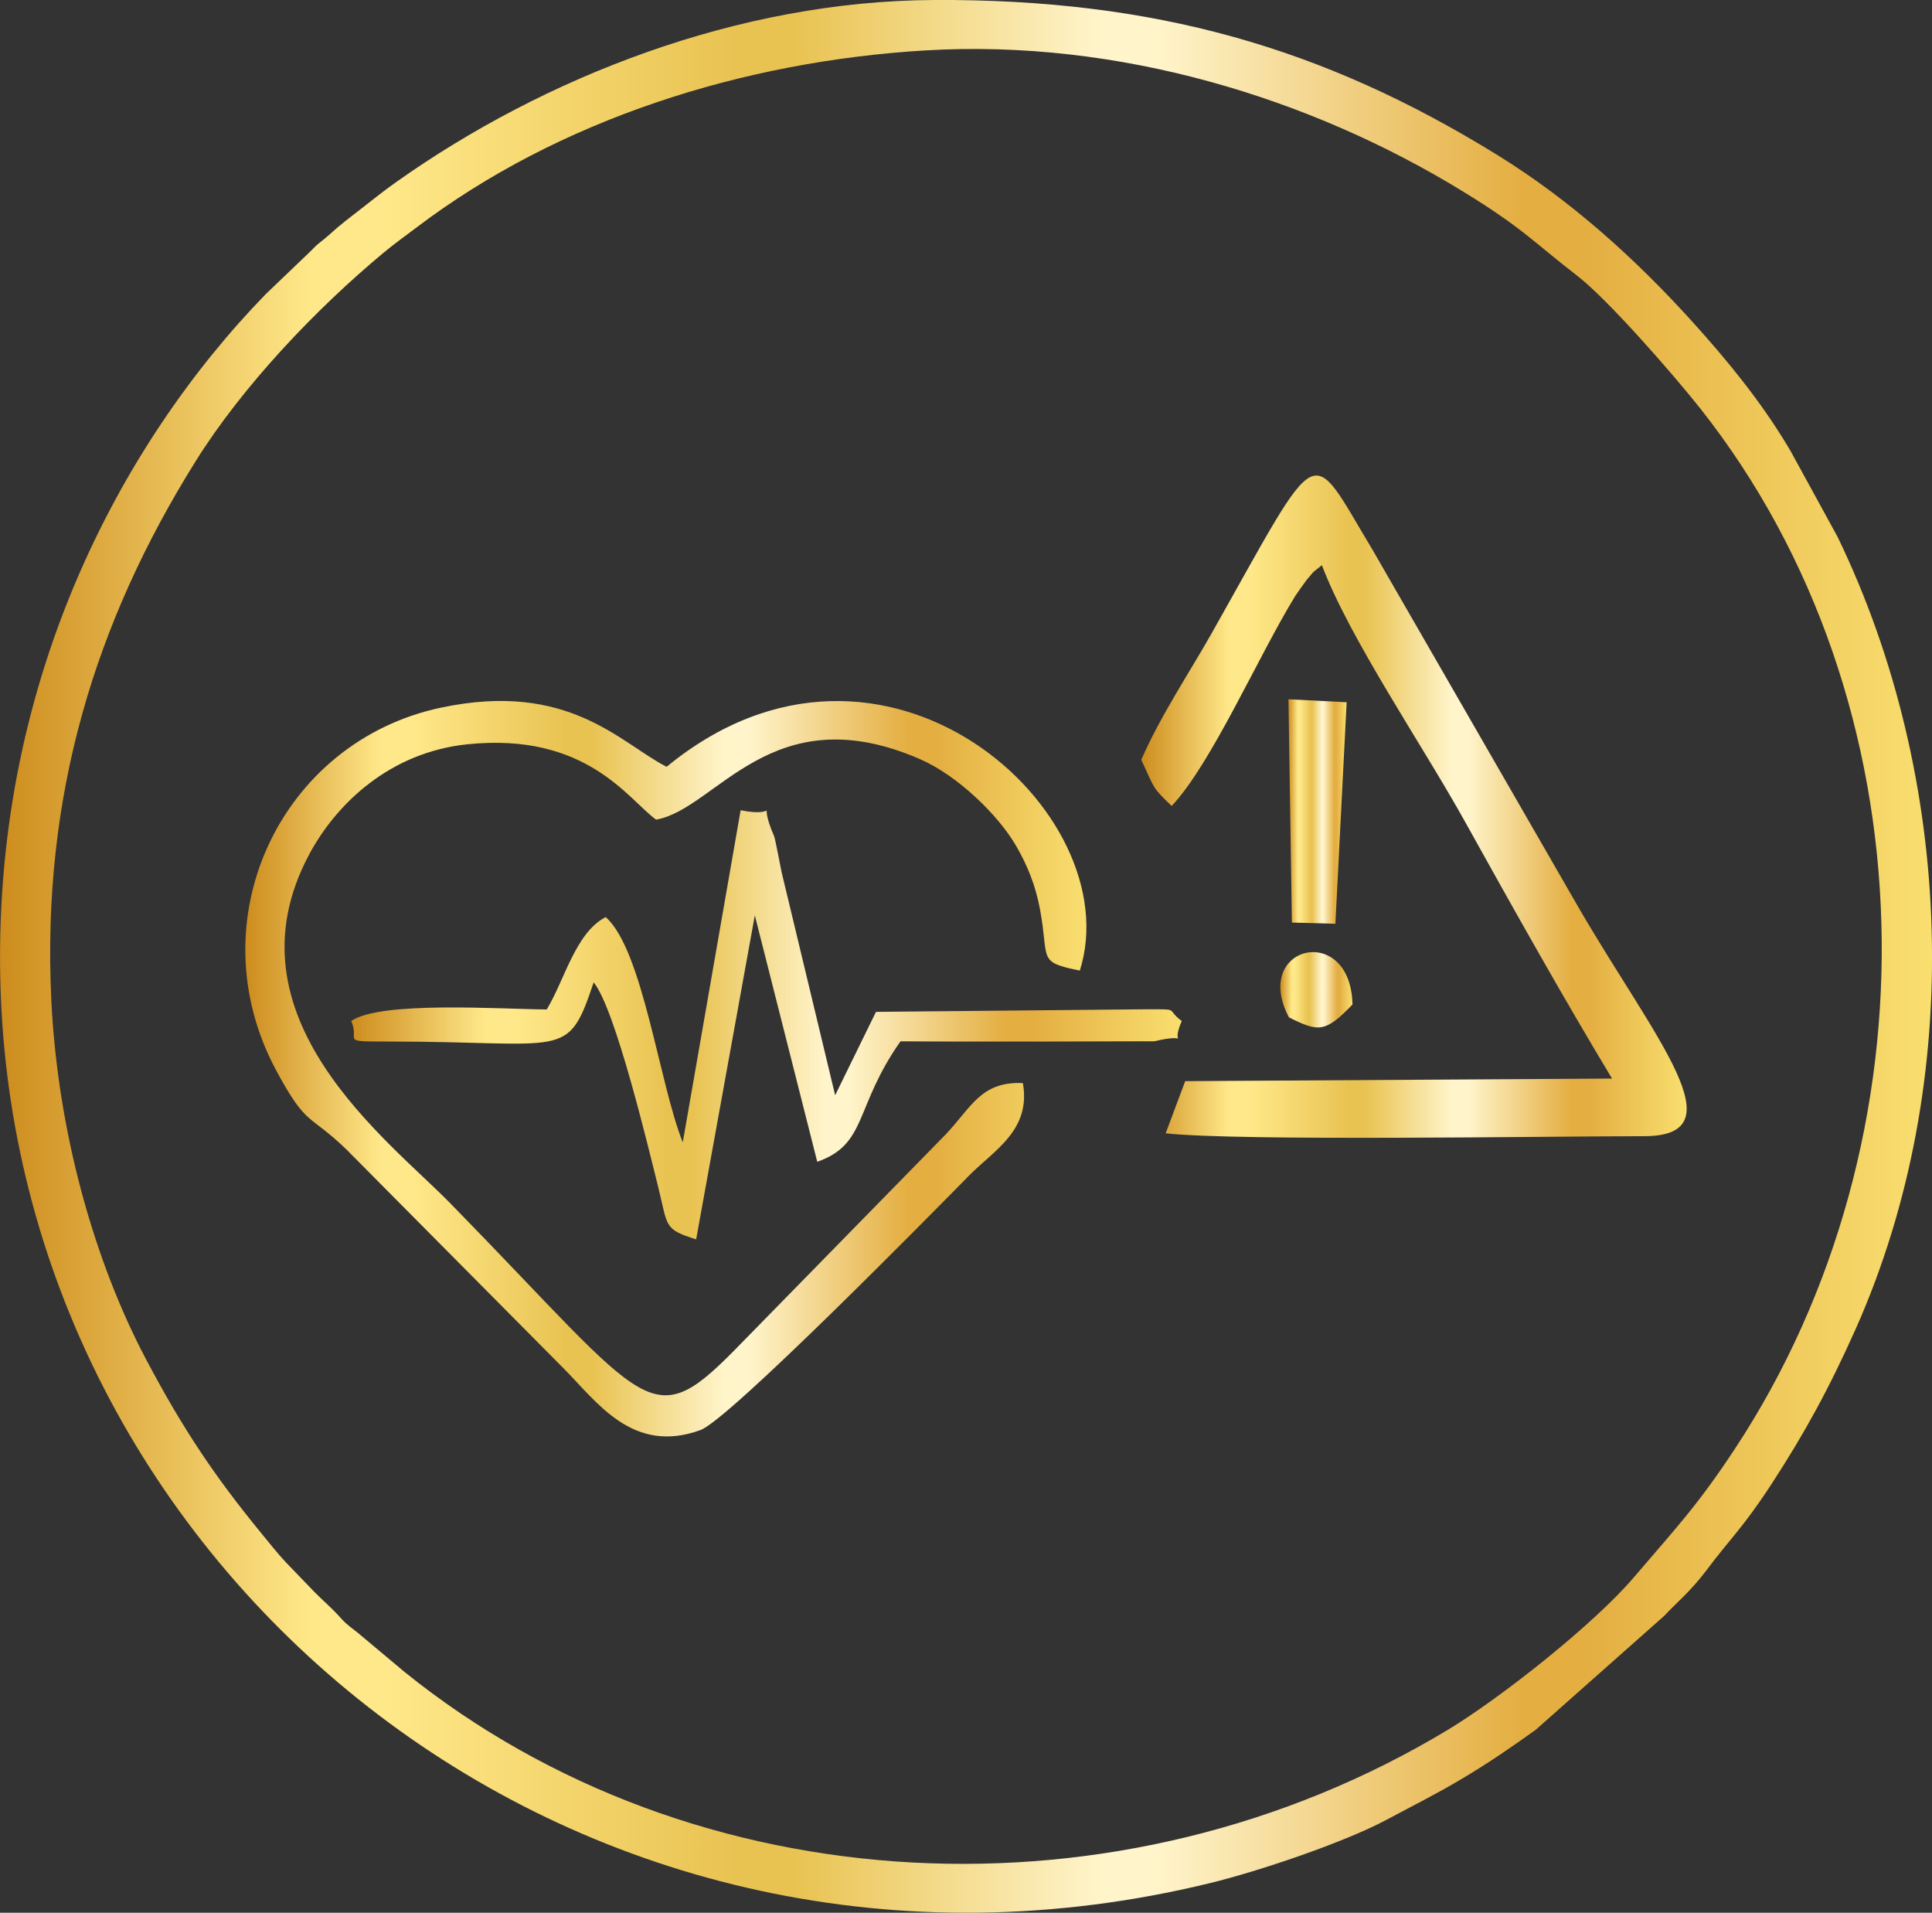 <svg xmlns:xlink="http://www.w3.org/1999/xlink" viewBox="0 0 660.44 653.75" style="shape-rendering:geometricPrecision; text-rendering:geometricPrecision; image-rendering:optimizeQuality; fill-rule:evenodd; clip-rule:evenodd" version="1.1" height="29.311mm" width="29.611mm" xml:space="preserve" xmlns="http://www.w3.org/2000/svg">
 <rect x="0" y="0" width="660.44" height="653.75" fill="#333333" stroke="none"/>
 <defs>
  <style type="text/css">
   
    .fil4 {fill:url(#id0);fill-rule:nonzero}
    .fil3 {fill:url(#id1);fill-rule:nonzero}
    .fil1 {fill:url(#id2);fill-rule:nonzero}
    .fil0 {fill:url(#id3);fill-rule:nonzero}
    .fil2 {fill:url(#id4);fill-rule:nonzero}
    .fil5 {fill:url(#id5);fill-rule:nonzero}
   
  </style>
  <linearGradient y2="277.36" x2="460.34" y1="277.36" x1="440.45" gradientUnits="userSpaceOnUse" id="id0">
   <stop style="stop-opacity:1; stop-color:#CD8C1D" offset="0"></stop>
   <stop style="stop-opacity:1; stop-color:#FFE889" offset="0.161"></stop>
   <stop style="stop-opacity:1; stop-color:#FFE889" offset="0.18"></stop>
   <stop style="stop-opacity:1; stop-color:#FFE889" offset="0.2"></stop>
   <stop style="stop-opacity:1; stop-color:#E9C352" offset="0.38"></stop>
   <stop style="stop-opacity:1; stop-color:#E9C352" offset="0.412"></stop>
   <stop style="stop-opacity:1; stop-color:#FFF4CA" offset="0.569"></stop>
   <stop style="stop-opacity:1; stop-color:#FFF4CA" offset="0.6"></stop>
   <stop style="stop-opacity:1; stop-color:#E4AE41" offset="0.788"></stop>
   <stop style="stop-opacity:1; stop-color:#E4AE41" offset="0.82"></stop>
   <stop style="stop-opacity:1; stop-color:#F9DF70" offset="1"></stop>
  </linearGradient>
  <linearGradient y2="350.27" x2="403.98" y1="350.27" x1="120.05" xlink:href="#id0" gradientUnits="userSpaceOnUse" id="id1">
  </linearGradient>
  <linearGradient y2="365.29" x2="371.38" y1="365.29" x1="83.87" xlink:href="#id0" gradientUnits="userSpaceOnUse" id="id2">
  </linearGradient>
  <linearGradient y2="326.88" x2="660.44" y1="326.88" x1="-0" xlink:href="#id0" gradientUnits="userSpaceOnUse" id="id3">
  </linearGradient>
  <linearGradient y2="275.72" x2="576.57" y1="275.72" x1="390.14" xlink:href="#id0" gradientUnits="userSpaceOnUse" id="id4">
  </linearGradient>
  <linearGradient y2="338.3" x2="462.34" y1="338.3" x1="437.69" xlink:href="#id0" gradientUnits="userSpaceOnUse" id="id5">
  </linearGradient>
 </defs>
 <g id="Layer_x0020_1">
  <path d="M17.53 341.46c-3.29,-69.53 15.01,-128.91 49.35,-183.83 15.96,-25.54 40.96,-51.91 64.27,-71.28 3.63,-3.02 7.3,-5.62 11.2,-8.58 48.58,-36.84 111.52,-56.85 174.13,-60.55 65.75,-3.89 131.36,16.12 183.8,48.33 20.47,12.58 23.51,16.82 39.02,28.82 10.54,8.15 33.15,34.12 42.07,45.42 78.97,100.01 81.86,249.09 11.59,355.56 -12.84,19.46 -20.31,27.19 -34.45,43.78 -13.68,16.05 -45.66,41.3 -63.61,52.12 -111.7,67.36 -257.51,60.1 -356.55,-19.75l-15.88 -13.3c-2.01,-1.64 -3.85,-2.83 -5.61,-4.78 -3.97,-4.4 -5.84,-5.73 -9.44,-9.37l-9.67 -10.04c-2.59,-2.71 -6.08,-7.12 -8.66,-10.26 -15.82,-19.33 -26.53,-35.34 -39.01,-58.86 -17.66,-33.3 -30.4,-77.82 -32.56,-123.43zm301.88 -341.46c-67.1,0.28 -133.47,26.43 -184.02,62.26 -4.13,2.93 -7.32,5.48 -11.76,8.95 -4.26,3.33 -7.03,5.32 -11.41,9.31 -2.41,2.19 -3.22,2.32 -5.55,4.86l-15.87 15.19c-49.41,50.84 -94.14,133.52 -90.59,238.07 6.83,201.38 199.89,356.95 413.29,305.01 16.83,-4.09 45.91,-13.9 60.37,-21.62 9.84,-5.26 17.39,-8.99 26.2,-14.26 9.01,-5.38 16.66,-10.63 24.89,-16.54l43.95 -38.96c3.74,-4.09 8.9,-8.2 14.47,-15.63 8.01,-10.7 12.47,-14.49 22.26,-29.51 10.94,-16.78 19.65,-32.53 28.81,-53.14 37.49,-84.35 33.61,-188.11 -6.29,-270.5l-16.02 -29.25c-0.4,-0.66 -0.66,-1.12 -1.04,-1.76 -9.26,-15.4 -20.62,-29.32 -32.69,-42.64 -19.6,-21.65 -41.59,-41.44 -66.55,-56.86 -59.63,-36.84 -117.32,-53.3 -192.46,-52.99z" class="fil0"></path>
  <path d="M349.66 370.18c-14.39,-0.62 -17.59,8.3 -26.42,17.59l-69.23 70.71c-32.04,33.09 -30.36,24.03 -100.2,-47.33 -21.09,-21.55 -77.8,-63.59 -48.13,-119.1 9.26,-17.33 27.56,-34.91 54.08,-37.66 40.76,-4.22 54.99,18.86 64.51,25.75 20.64,-3.55 39.55,-42.81 90.31,-20.64 12.8,5.59 26.62,19.04 32.73,29.54 4,6.87 6.72,13.77 8.21,21.76 3.23,17.3 -1.15,17.94 13.61,20.93 17.17,-54.14 -67.13,-130.58 -141.25,-69.65 -15.88,-8.11 -33.36,-29.42 -76.99,-20.25 -55.12,11.59 -84.09,73 -56.35,124.26 10.42,19.27 10.87,14.24 23.9,26.8l74.14 74.71c11.48,11.53 23.61,29.63 46.86,21.18 9.77,-3.55 79.16,-74.09 91.84,-87 8.44,-8.6 21.26,-15.43 18.38,-31.62z" class="fil1"></path>
  <path d="M390.14 259.68c4.72,10.09 3.58,9.27 10.38,15.78 13.46,-14.17 29.67,-51.29 42.25,-71.76 0.33,-0.53 3.49,-5.01 3.88,-5.47 3.55,-4.17 1.36,-1.86 5.23,-5.06 9.59,25.3 34.32,61.36 49.12,88.01 15.87,28.58 33.75,60.43 50.06,87.46l-145.91 0.88 -6.68 17.84c25.53,2.71 130.23,0.99 163.54,0.97 32.58,-0.02 3.97,-32.93 -22.05,-77.57l-70.72 -122.76c-22.19,-36.83 -16.99,-38.92 -55.2,28.72 -7.11,12.59 -17.6,28.39 -23.9,42.96z" class="fil2"></path>
  <path d="M233.4 390.44c-8.07,-20.12 -13.65,-65.83 -26.35,-76.99 -10.34,5.3 -14.05,21.6 -20.16,31.57 -15.79,-0.1 -56.91,-3.01 -66.84,3.96 3.18,6.93 -4.41,7 12.58,7 61.13,0 61.3,6.64 70.31,-20.23 7.42,9.05 18.78,56.92 21.96,69.55 3.53,14.05 1.8,14.73 13.07,18.3l20.06 -110.75 21.34 84.23c17.22,-6.06 12.57,-18.6 28.46,-41.17 17.01,0.13 34.02,0.06 51.02,0.07l35.8 -0.09c13.57,-3.31 4.87,3.15 9.33,-6.91 -5.75,-4.27 -0.05,-4.02 -12.39,-4.02l-92.14 0.88 -13.96 28.5 -18.31 -76.27c-0.25,-1.26 -2.22,-11.49 -2.53,-12.2 -6.31,-14.44 3.1,-6.03 -11.47,-8.94l-19.78 113.5z" class="fil3"></path>
  <polygon points="440.45,239 441.62,315.32 456.49,315.73 460.34,240.02" class="fil4"></polygon>
  <path d="M440.61 347.72c10.11,5.03 12.35,5.33 21.73,-4.39 -0.63,-28.34 -34.65,-20.14 -21.73,4.39z" class="fil5"></path>
 </g>
</svg>
